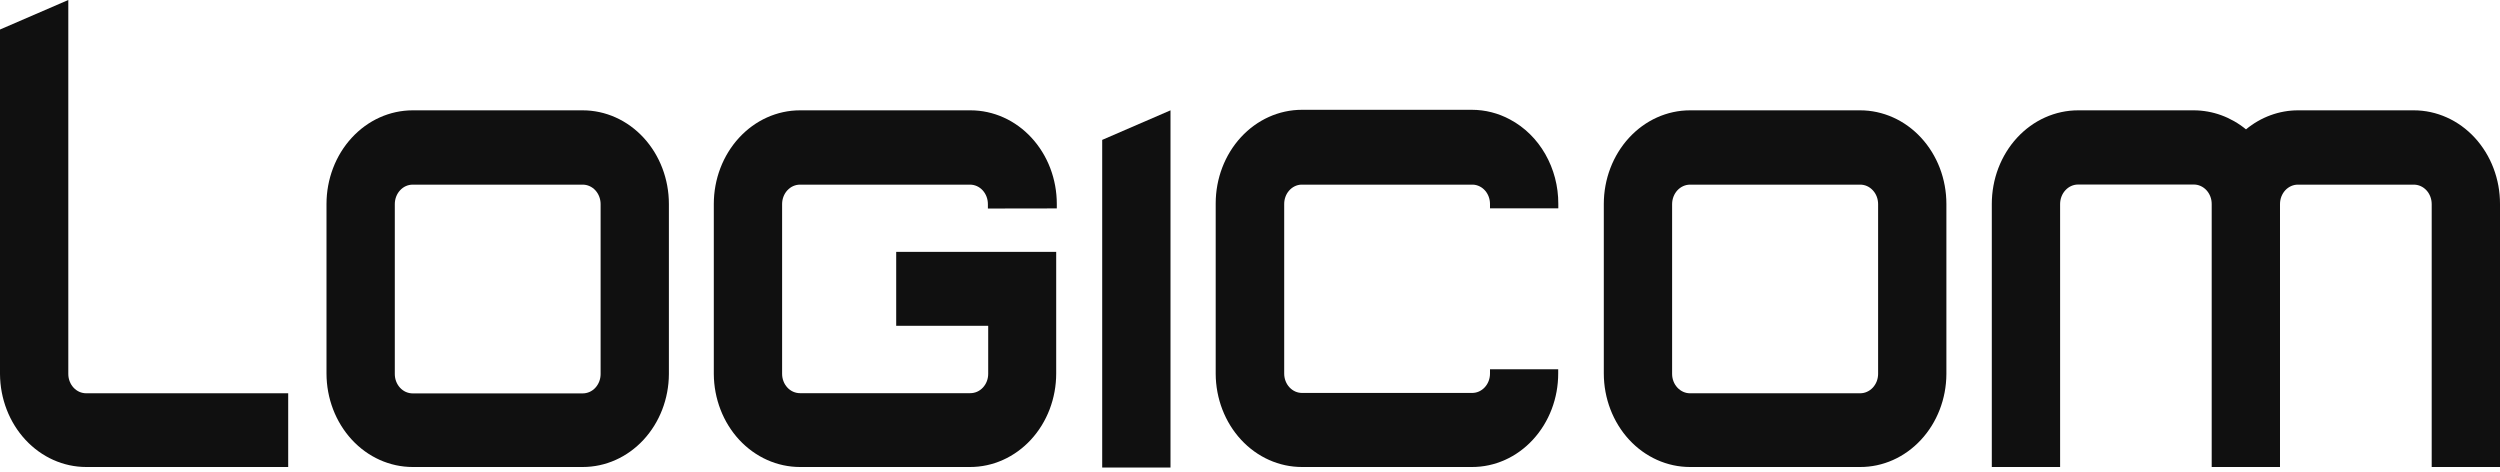 <svg width="90" height="17" viewBox="0 0 90 17" fill="none" xmlns="http://www.w3.org/2000/svg">
<g clip-path="url(#clip0_332_29930)">
<path d="M24.08 7.343V13.466C24.076 14.356 23.747 15.207 23.165 15.835C22.583 16.462 21.797 16.813 20.977 16.812H14.857C14.035 16.812 13.246 16.458 12.664 15.827C12.082 15.195 11.755 14.339 11.754 13.446V7.343C11.754 6.449 12.081 5.592 12.663 4.96C13.245 4.327 14.034 3.972 14.857 3.972H20.977C21.8 3.972 22.59 4.327 23.172 4.96C23.753 5.592 24.08 6.449 24.08 7.343ZM21.622 13.466V7.343C21.621 7.158 21.552 6.981 21.432 6.85C21.311 6.72 21.148 6.647 20.977 6.647H14.857C14.686 6.647 14.522 6.72 14.402 6.852C14.281 6.983 14.213 7.161 14.213 7.347V13.466C14.213 13.557 14.229 13.648 14.262 13.733C14.294 13.817 14.342 13.894 14.402 13.959C14.462 14.024 14.533 14.075 14.611 14.11C14.689 14.144 14.773 14.162 14.857 14.162H20.977C21.062 14.162 21.145 14.144 21.224 14.11C21.302 14.075 21.373 14.024 21.433 13.959C21.493 13.894 21.54 13.817 21.573 13.733C21.605 13.648 21.622 13.557 21.622 13.466Z" fill="#101010"/>
<path d="M70.07 7.343V13.466C70.066 14.357 69.736 15.21 69.152 15.837C68.569 16.465 67.781 16.816 66.96 16.812H60.84C60.018 16.812 59.229 16.458 58.647 15.827C58.065 15.195 57.738 14.339 57.737 13.446V7.343C57.737 6.449 58.064 5.592 58.646 4.96C59.228 4.327 60.017 3.972 60.84 3.972H66.96C67.368 3.971 67.772 4.058 68.15 4.227C68.527 4.396 68.87 4.644 69.159 4.957C69.448 5.27 69.677 5.642 69.834 6.051C69.99 6.461 70.07 6.899 70.07 7.343ZM67.612 13.466V7.343C67.611 7.25 67.594 7.159 67.561 7.074C67.528 6.989 67.48 6.912 67.419 6.848C67.359 6.783 67.287 6.732 67.208 6.697C67.129 6.663 67.045 6.646 66.96 6.647H60.84C60.669 6.648 60.506 6.722 60.385 6.853C60.265 6.984 60.197 7.161 60.196 7.347V13.466C60.197 13.65 60.266 13.826 60.387 13.955C60.508 14.085 60.67 14.158 60.84 14.158H66.96C67.045 14.159 67.129 14.142 67.207 14.107C67.286 14.073 67.357 14.022 67.418 13.958C67.478 13.894 67.527 13.817 67.56 13.733C67.593 13.648 67.611 13.557 67.612 13.466Z" fill="#101010"/>
<path d="M42.138 3.972V16.832H39.679V5.036L42.138 3.972Z" fill="#101010"/>
<path d="M90 7.343V16.812H87.541V7.343C87.54 7.158 87.472 6.982 87.353 6.852C87.233 6.721 87.07 6.648 86.9 6.647H82.728C82.643 6.646 82.559 6.664 82.48 6.699C82.402 6.734 82.33 6.785 82.27 6.85C82.21 6.915 82.162 6.993 82.129 7.078C82.097 7.163 82.08 7.254 82.08 7.347V16.812H79.621V7.343C79.621 7.25 79.605 7.159 79.572 7.074C79.539 6.989 79.491 6.911 79.431 6.846C79.371 6.781 79.299 6.73 79.221 6.695C79.142 6.66 79.058 6.642 78.973 6.643H74.812C74.64 6.643 74.476 6.716 74.355 6.848C74.233 6.979 74.165 7.157 74.164 7.343V16.812H71.705V7.343C71.705 6.9 71.785 6.461 71.941 6.052C72.098 5.643 72.326 5.271 72.615 4.958C72.904 4.645 73.246 4.397 73.623 4.228C74 4.059 74.404 3.972 74.812 3.972H78.973C79.653 3.973 80.313 4.213 80.856 4.657C81.394 4.213 82.052 3.972 82.728 3.972H86.9C87.308 3.972 87.711 4.06 88.087 4.229C88.464 4.398 88.806 4.647 89.094 4.96C89.381 5.273 89.61 5.644 89.765 6.053C89.921 6.462 90.001 6.9 90 7.343Z" fill="#101010"/>
<path d="M38.045 7.503V7.343C38.045 6.9 37.965 6.462 37.809 6.053C37.653 5.644 37.424 5.273 37.136 4.96C36.848 4.647 36.506 4.398 36.129 4.229C35.753 4.06 35.349 3.972 34.942 3.972H28.8C27.977 3.972 27.188 4.327 26.606 4.96C26.024 5.592 25.697 6.449 25.697 7.343V13.466C25.703 14.355 26.032 15.207 26.613 15.834C27.195 16.46 27.981 16.812 28.8 16.812H34.92C35.327 16.813 35.731 16.726 36.107 16.557C36.484 16.388 36.826 16.14 37.114 15.828C37.402 15.515 37.631 15.144 37.787 14.735C37.943 14.326 38.023 13.888 38.023 13.446V9.067H32.263V11.729H35.575V13.458C35.575 13.549 35.559 13.64 35.526 13.725C35.494 13.81 35.446 13.886 35.386 13.951C35.326 14.016 35.255 14.067 35.177 14.102C35.099 14.136 35.015 14.154 34.931 14.154H28.8C28.715 14.154 28.632 14.136 28.554 14.102C28.476 14.067 28.404 14.016 28.345 13.951C28.285 13.886 28.237 13.81 28.205 13.725C28.172 13.64 28.156 13.549 28.156 13.458V7.343C28.157 7.158 28.225 6.981 28.346 6.85C28.466 6.72 28.63 6.647 28.8 6.647H34.92C35.091 6.647 35.255 6.72 35.376 6.852C35.496 6.983 35.564 7.161 35.564 7.347V7.507L38.045 7.503Z" fill="#101010"/>
<path d="M54.36 4.301C53.934 4.072 53.464 3.953 52.988 3.953H46.868C46.045 3.953 45.256 4.308 44.674 4.94C44.092 5.572 43.765 6.429 43.765 7.323V13.458C43.769 14.35 44.098 15.203 44.68 15.832C45.263 16.461 46.051 16.813 46.872 16.812H52.992C53.4 16.813 53.803 16.726 54.18 16.557C54.557 16.388 54.899 16.139 55.187 15.826C55.475 15.513 55.704 15.142 55.86 14.732C56.016 14.323 56.096 13.885 56.095 13.442V13.293H53.64V13.45C53.64 13.542 53.623 13.632 53.591 13.717C53.558 13.802 53.511 13.879 53.451 13.943C53.391 14.008 53.32 14.059 53.242 14.094C53.164 14.129 53.08 14.146 52.995 14.146H46.876C46.791 14.146 46.707 14.129 46.629 14.094C46.551 14.059 46.48 14.008 46.42 13.943C46.36 13.879 46.313 13.802 46.28 13.717C46.248 13.632 46.231 13.542 46.231 13.45V7.343C46.231 7.165 46.293 6.993 46.406 6.864C46.518 6.734 46.672 6.657 46.836 6.647H53.032C53.195 6.656 53.349 6.732 53.463 6.861C53.576 6.99 53.639 7.161 53.64 7.339V7.499H56.099V7.339C56.101 6.706 55.938 6.086 55.631 5.549C55.324 5.011 54.883 4.579 54.36 4.301Z" fill="#101010"/>
<path d="M3.103 14.158C3.019 14.158 2.935 14.14 2.857 14.106C2.779 14.071 2.708 14.02 2.648 13.955C2.588 13.89 2.54 13.813 2.508 13.729C2.475 13.644 2.459 13.553 2.459 13.462V0L0 1.063V13.466C0.006 14.355 0.335 15.207 0.917 15.834C1.498 16.46 2.284 16.812 3.103 16.812H10.375V14.158H3.103Z" fill="#101010"/>
</g>
<defs>
<clipPath id="clip0_332_29930">
<rect width="90" height="17" fill="white"/>
</clipPath>
</defs>
</svg>
